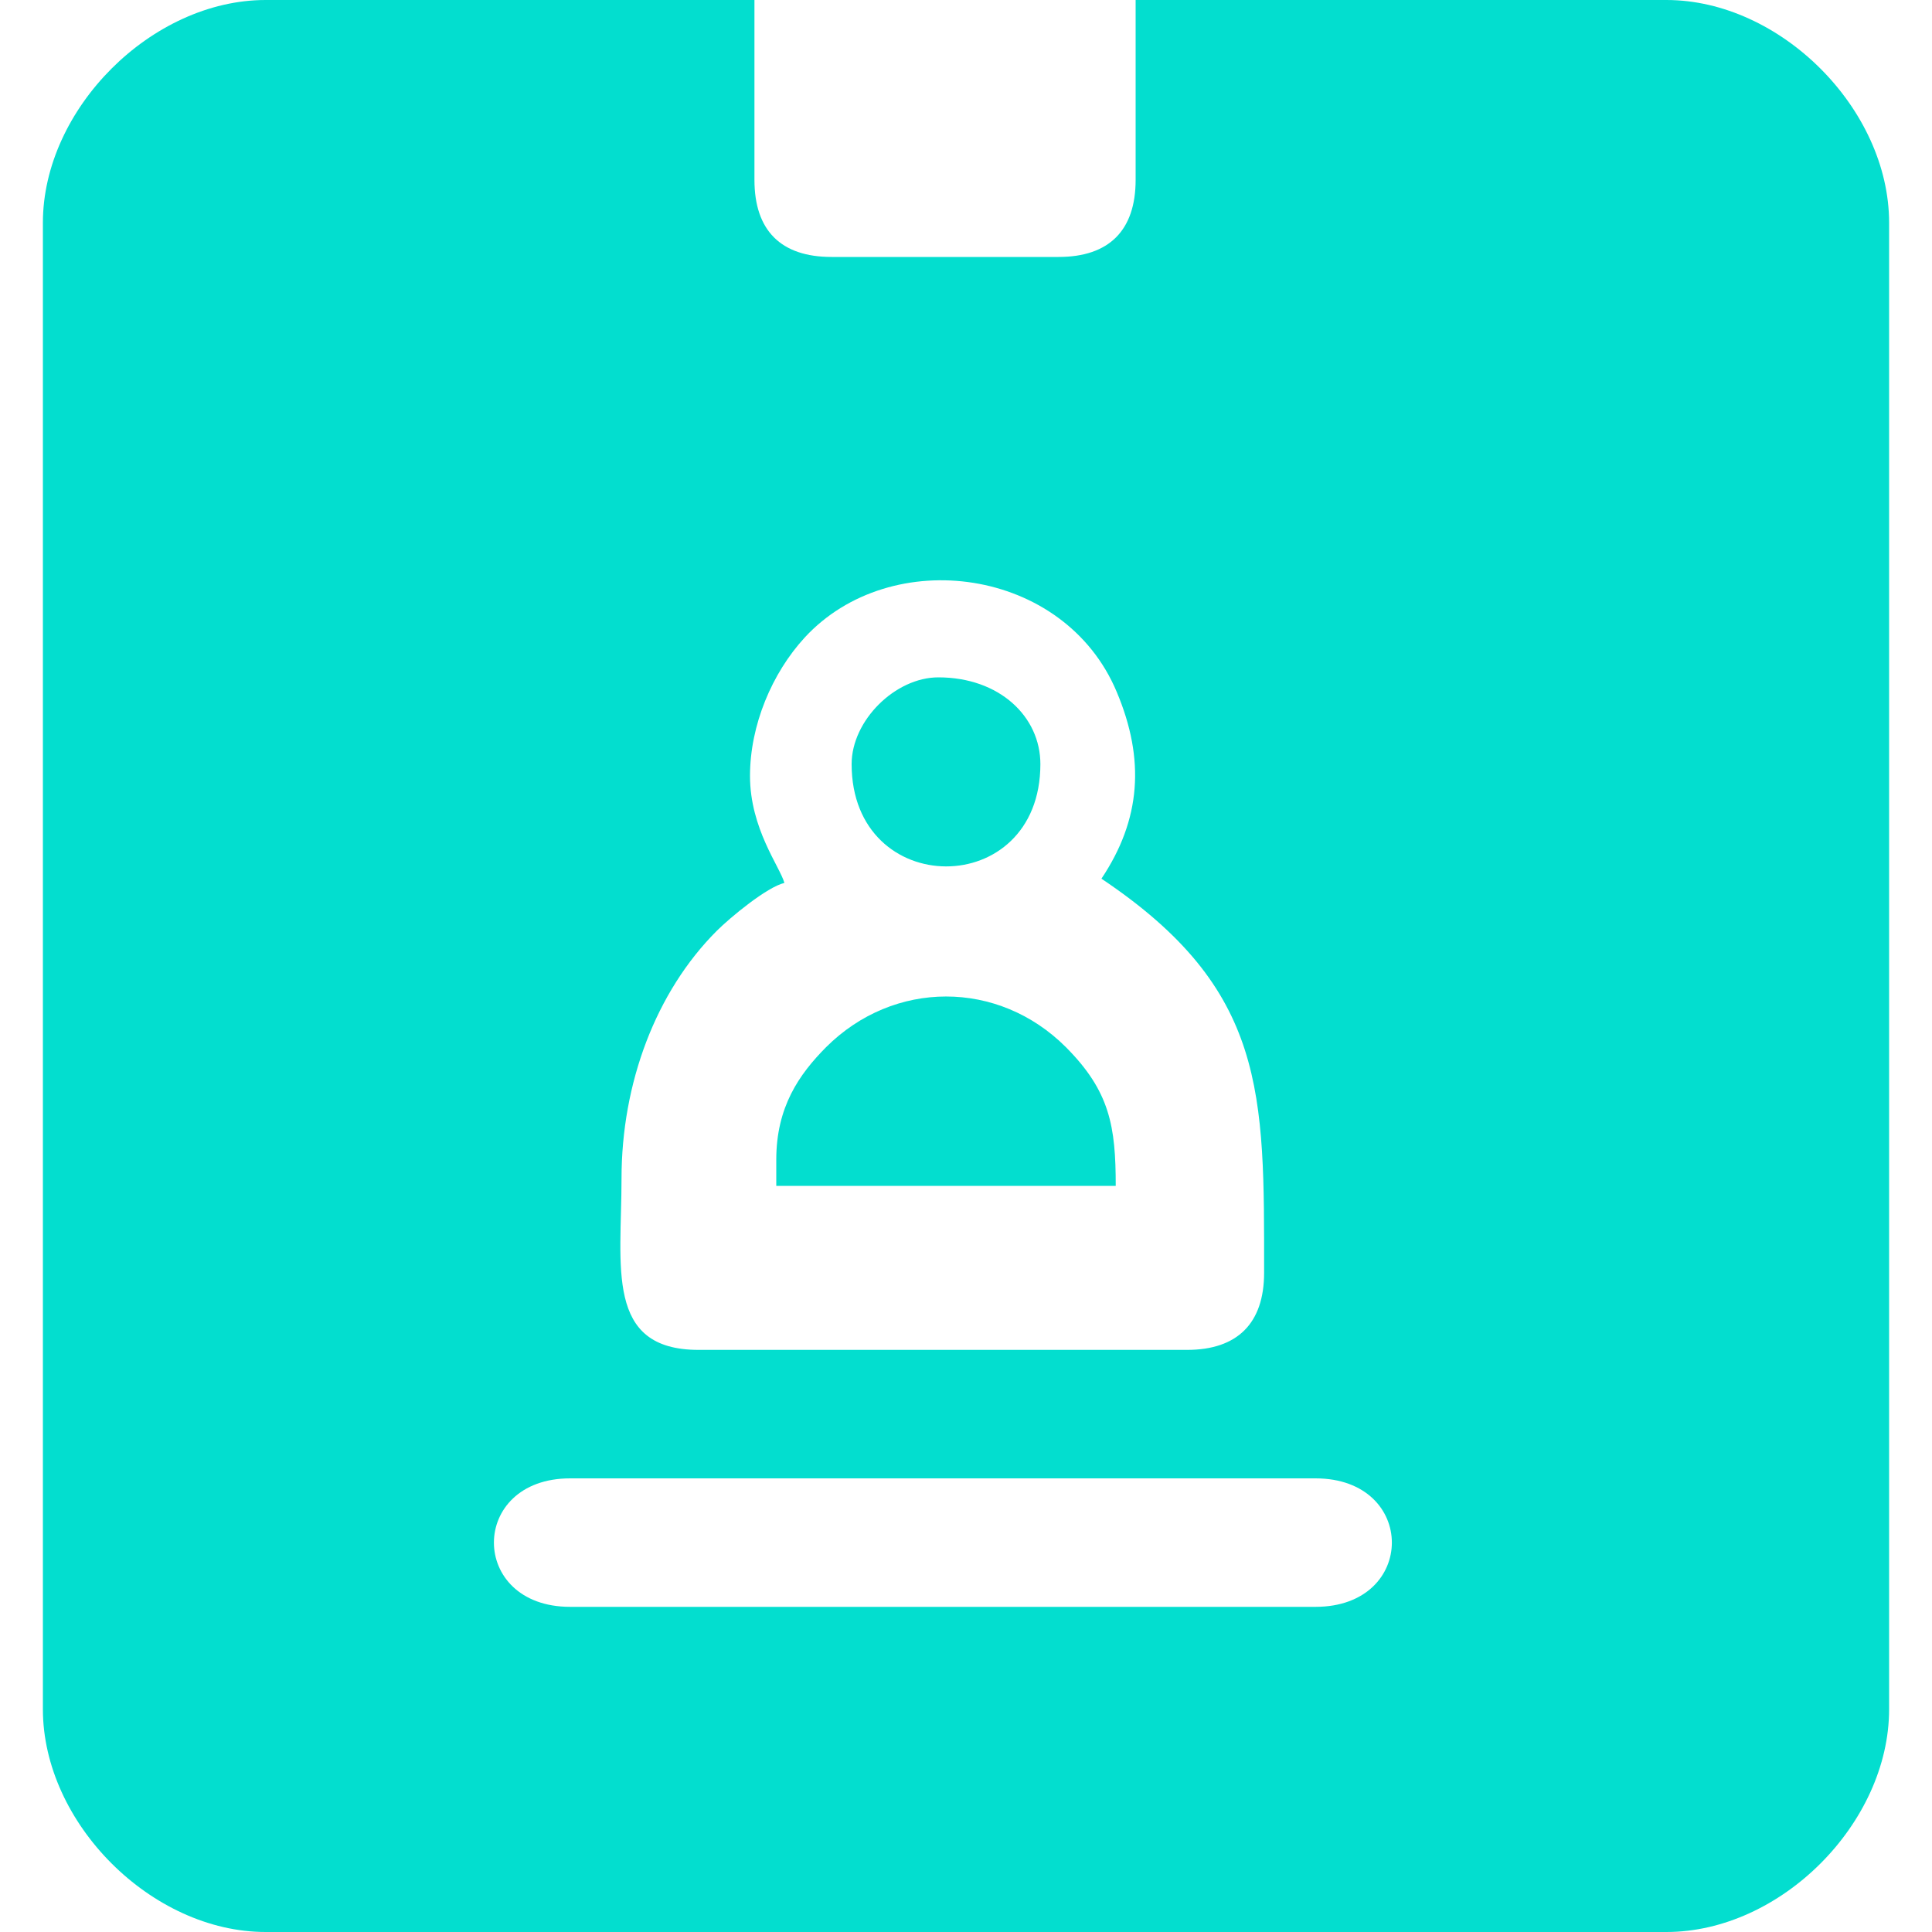 <?xml version="1.0" encoding="UTF-8"?>
<!DOCTYPE svg PUBLIC "-//W3C//DTD SVG 1.1//EN" "http://www.w3.org/Graphics/SVG/1.1/DTD/svg11.dtd">
<!-- Creator: CorelDRAW -->
<svg xmlns="http://www.w3.org/2000/svg" xml:space="preserve" width="100px" height="100px" version="1.1" style="shape-rendering:geometricPrecision; text-rendering:geometricPrecision; image-rendering:optimizeQuality; fill-rule:evenodd; clip-rule:evenodd"
viewBox="0 0 100 100"
 xmlns:xlink="http://www.w3.org/1999/xlink"
 xmlns:xodm="http://www.corel.com/coreldraw/odm/2003">
 <defs>
  <style type="text/css">
   <![CDATA[
    .fil0 {fill:#03DECF}
   ]]>
  </style>
 </defs>
 <g id="Layer_x0020_1">
  <path class="fil0" d="M29.51 76.52l38.58 0c5.27,0 5.27,6.65 0,6.65l-38.58 0c-5.26,0 -5.26,-6.65 0,-6.65zm14.57 -36.97c0,7.04 9.77,7.08 9.77,0 0,-2.46 -2.12,-4.49 -5.28,-4.49 -2.23,0 -4.49,2.23 -4.49,4.49zm-3.9 20.47l0 1.36 17.57 0c0,-3.08 -0.3,-4.89 -2.58,-7.18 -3.5,-3.5 -8.91,-3.49 -12.41,0 -1.4,1.41 -2.58,3.1 -2.58,5.82zm-1.36 -19.86c0,-2.63 1.14,-5.32 2.83,-7.16 4.46,-4.84 13.44,-3.65 16.15,2.81 1.48,3.51 1.25,6.62 -0.79,9.67 8.57,5.74 8.42,11.1 8.42,20.4 0,2.61 -1.38,3.99 -3.99,3.99l-25.28 0c-4.86,0 -3.99,-4.32 -3.99,-8.87 0,-4.93 1.77,-9.66 4.93,-12.82 0.69,-0.69 2.6,-2.27 3.5,-2.48 -0.23,-0.84 -1.78,-2.81 -1.78,-5.54zm-36.6 -28.63l0 76.94c0,5.9 5.63,11.53 11.53,11.53l72.5 0c5.92,0 11.53,-5.63 11.53,-11.53l0 -76.94c0,-5.9 -5.63,-11.53 -11.53,-11.53l-27.47 0 0 9.31c0,2.62 -1.38,3.99 -3.99,3.99l-11.75 0c-2.62,0 -3.99,-1.37 -3.99,-3.99l0 -9.31 -25.3 0c-5.9,0 -11.53,5.63 -11.53,11.53z"/>
 </g>
</svg>
